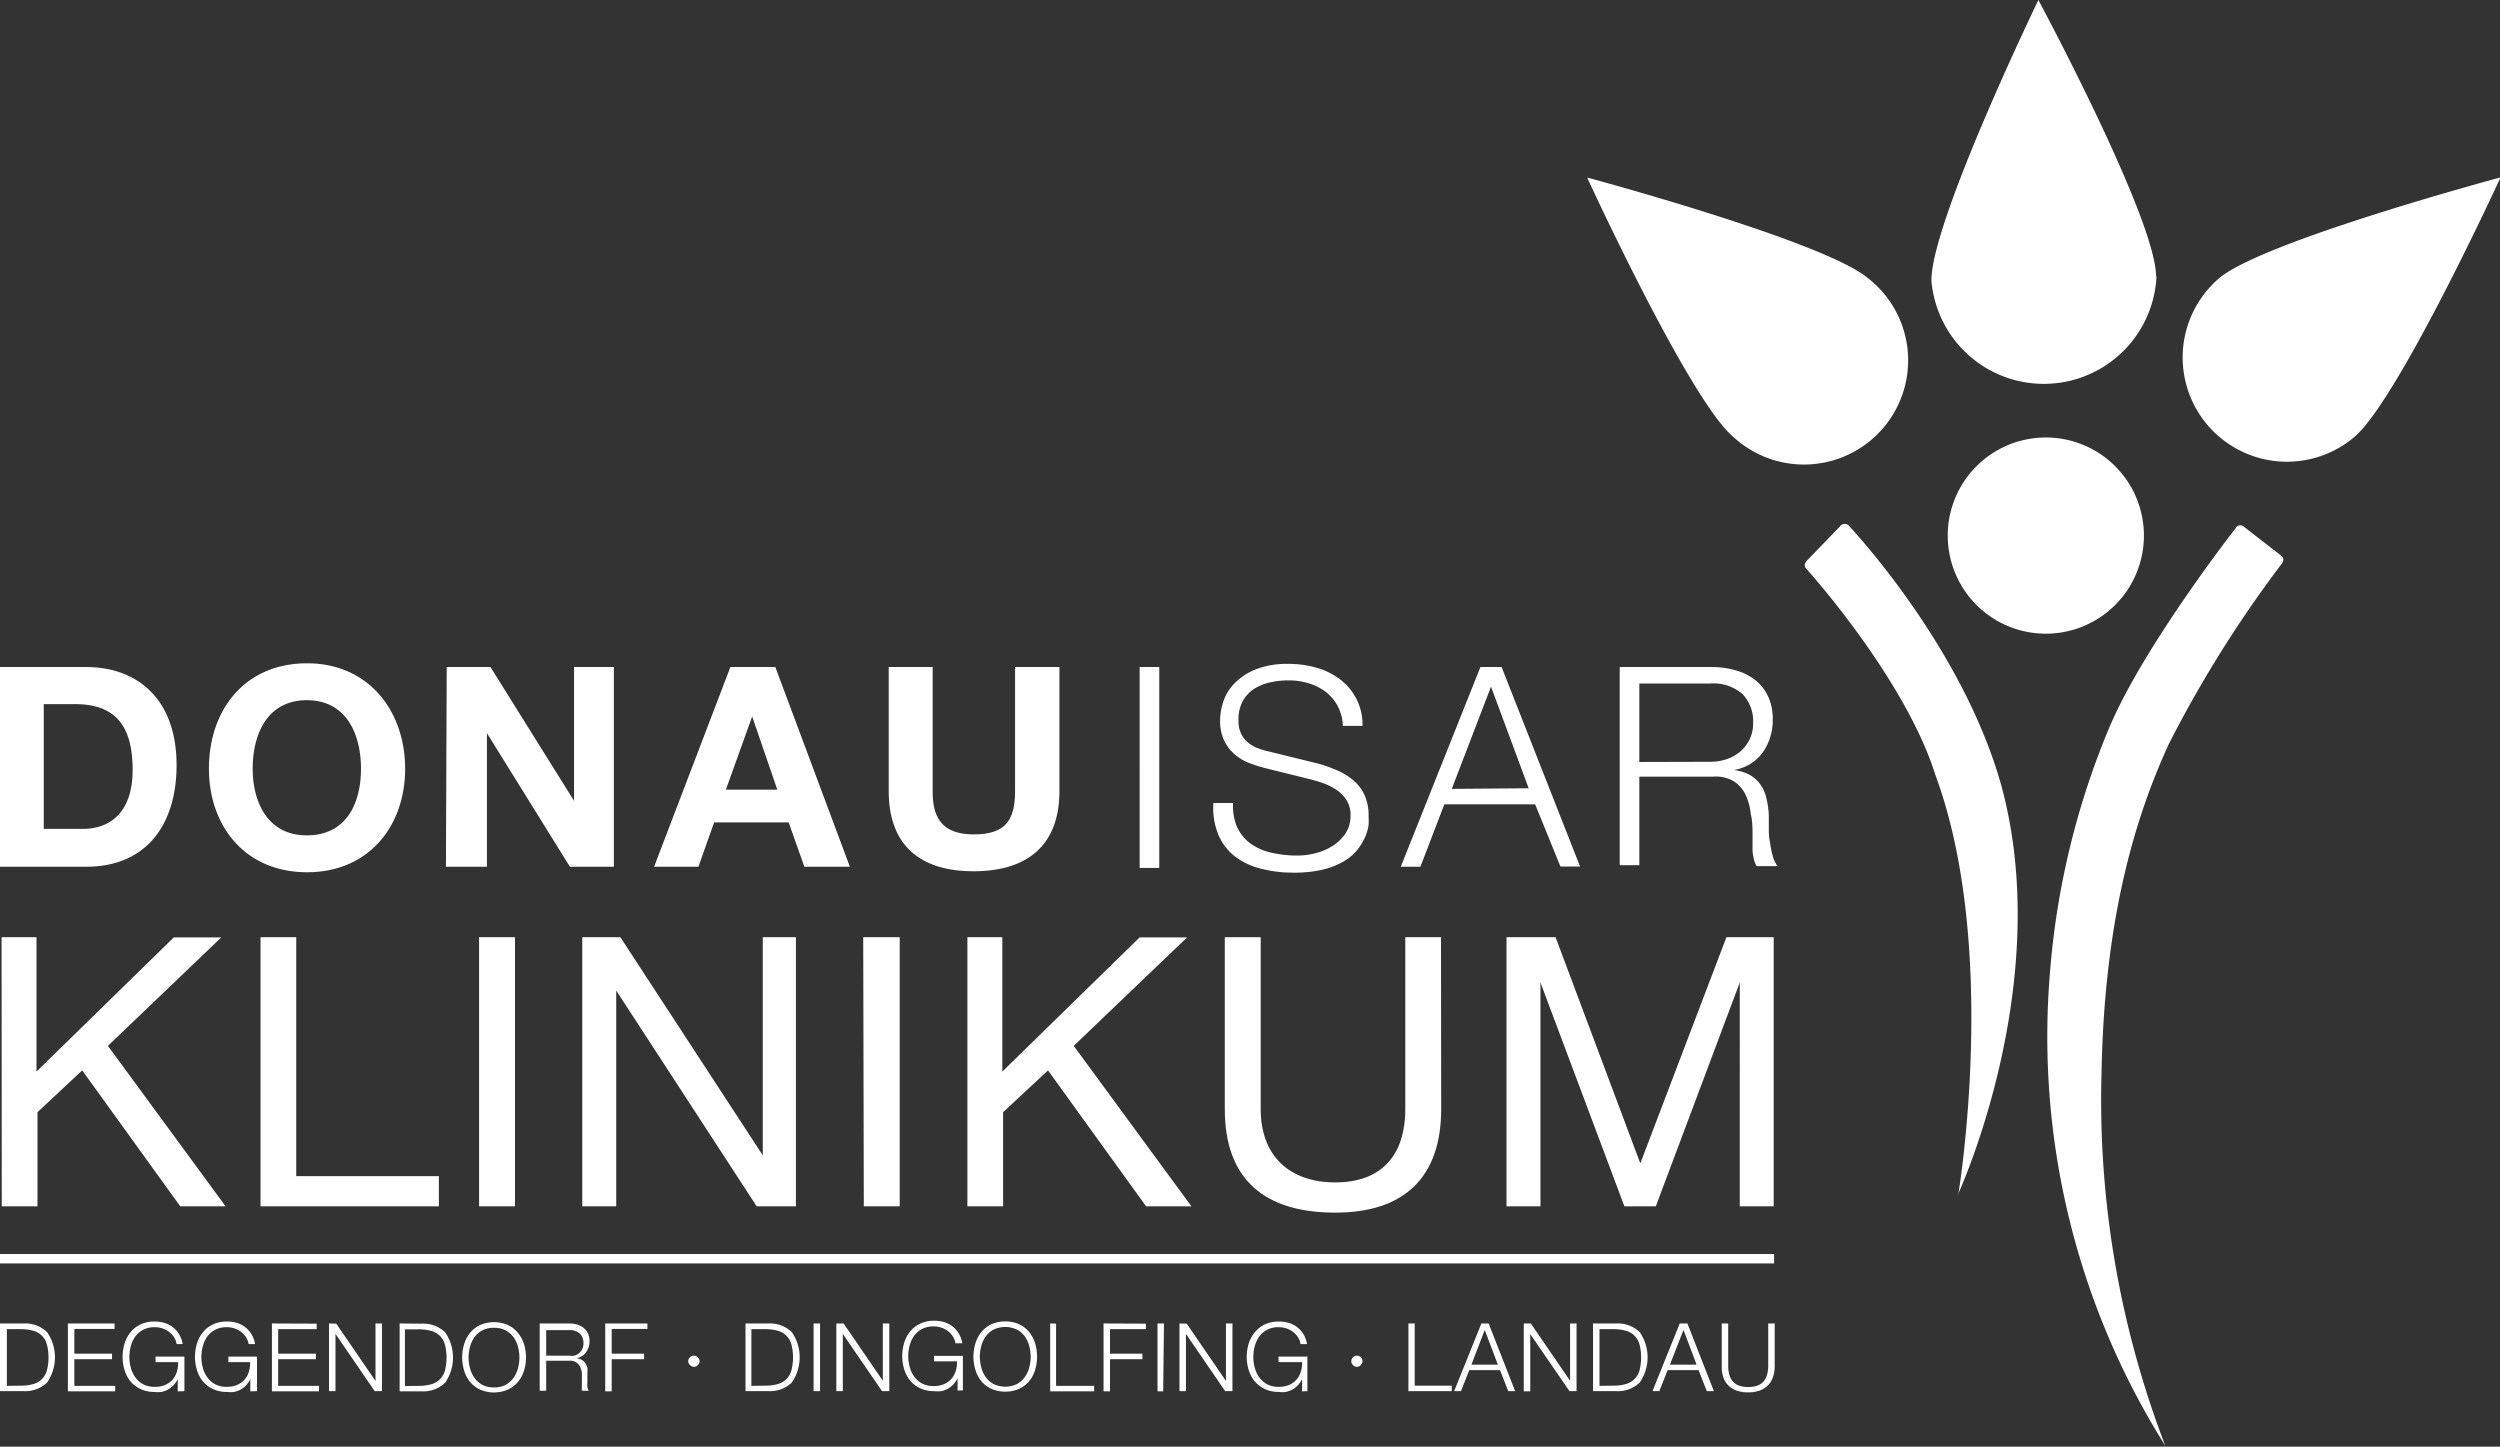 <?xml version="1.0" encoding="utf-8"?>
<svg id="Layer_1" data-name="Layer 1" xmlns="http://www.w3.org/2000/svg" xmlns:xlink="http://www.w3.org/1999/xlink" viewBox="0 0 127.43 73.74"><rect x="0" y="0" width="127.43" height="73.74" fill="#333333" stroke="none"/><defs><style>.cls-1{fill:none;}.cls-2{clip-path:url(#clip-path);}.cls-3{fill:#fff;}</style><clipPath id="clip-path" transform="translate(0 0)"><rect class="cls-1" width="127.43" height="73.74"/></clipPath></defs><title>Vektor-Smartobjekt</title><g class="cls-2"><path class="cls-3" d="M87.25,34a4.44,4.44,0,0,1,1.19.16,2.88,2.88,0,0,1,1,.48,2.3,2.3,0,0,1,.67.83,2.66,2.66,0,0,1,.25,1.19,2.86,2.86,0,0,1-.5,1.68,2.27,2.27,0,0,1-1.48.91v0a2.27,2.27,0,0,1,.83.26,1.67,1.67,0,0,1,.53.49,2,2,0,0,1,.3.69,5.15,5.15,0,0,1,.12.85c0,.17,0,.38,0,.63s0,.5.06.75a4.63,4.63,0,0,0,.14.71,1.34,1.34,0,0,0,.25.52H89.54a1.23,1.23,0,0,1-.14-.35,3.07,3.07,0,0,1-.07-.43c0-.15,0-.29,0-.43s0-.27,0-.37c0-.36,0-.72-.09-1.07a2.94,2.94,0,0,0-.27-1,1.67,1.67,0,0,0-.6-.68,1.8,1.8,0,0,0-1.07-.23H83.56v4.51h-1V34Zm-.07,4.83A2.6,2.6,0,0,0,88,38.7a2.09,2.09,0,0,0,.7-.39,1.93,1.93,0,0,0,.48-.62,1.87,1.87,0,0,0,.18-.83,2,2,0,0,0-.54-1.48,2.25,2.25,0,0,0-1.65-.54H83.56v4ZM76.54,34l4,10.17h-1L78.25,41H73.62L72.4,44.18h-1L75.46,34Zm1.38,6.18L76,35l-2,5.21Zm-14.85,2a2.15,2.15,0,0,0,.7.84,3,3,0,0,0,1.06.45,6.08,6.08,0,0,0,1.31.14,3.71,3.71,0,0,0,.87-.11,3,3,0,0,0,.88-.36,2.22,2.22,0,0,0,.68-.64,1.62,1.62,0,0,0,.27-.95,1.39,1.39,0,0,0-.19-.74,1.76,1.76,0,0,0-.5-.53,3,3,0,0,0-.68-.35,6.69,6.69,0,0,0-.73-.22l-2.26-.56a6.62,6.62,0,0,1-.86-.28,2.44,2.44,0,0,1-.73-.46,2.16,2.16,0,0,1-.51-.7,2.39,2.39,0,0,1-.19-1,3.22,3.22,0,0,1,.14-.87,2.42,2.42,0,0,1,.53-.94,3.12,3.12,0,0,1,1.07-.75,4.31,4.31,0,0,1,1.75-.31,5.1,5.1,0,0,1,1.44.2,3.55,3.55,0,0,1,1.2.6A2.88,2.88,0,0,1,69.45,37h-1a2.36,2.36,0,0,0-.26-1,2.28,2.28,0,0,0-.61-.73,2.69,2.69,0,0,0-.87-.44,3.52,3.52,0,0,0-1-.15,4.26,4.26,0,0,0-1,.11,2.44,2.44,0,0,0-.81.34,1.76,1.76,0,0,0-.56.62,1.94,1.94,0,0,0-.21,1,1.47,1.47,0,0,0,.12.62,1.31,1.31,0,0,0,.33.45,1.75,1.75,0,0,0,.49.3,3.67,3.67,0,0,0,.59.18l2.48.61a7.2,7.2,0,0,1,1,.35,3.38,3.38,0,0,1,.84.51,2.17,2.17,0,0,1,.57.75,2.52,2.52,0,0,1,.21,1.07,3.83,3.83,0,0,1,0,.46,2.27,2.27,0,0,1-.17.6,3.09,3.09,0,0,1-.39.65,2.42,2.42,0,0,1-.68.59,4,4,0,0,1-1.07.43,6.29,6.29,0,0,1-1.54.16,6.44,6.44,0,0,1-1.67-.21,3.58,3.58,0,0,1-1.31-.63,2.78,2.78,0,0,1-.83-1.1,3.58,3.58,0,0,1-.25-1.61h1a2.85,2.85,0,0,0,.24,1.31m-4,2h-1V34h1ZM54,34H51.74v6.32c0,1.51-.51,2.21-2.11,2.21-1.81,0-2.09-1.1-2.09-2.21V34H45.3v6.32c0,2.76,1.59,4.09,4.33,4.09S54,43.08,54,40.33ZM38.34,36.52h0l1.28,3.73H37Zm-5,7.66h2.26l.8-2.26h3.8L41,44.18h2.32L39.52,34H37.23Zm-10.61,0h2.09V37.37h0l4.23,6.81h2.24V34H29.26v6.82h0L25,34H22.77Zm-9.85-5c0-1.78.76-3.49,2.76-3.49s2.76,1.71,2.76,3.49-.75,3.4-2.76,3.4-2.76-1.71-2.76-3.4m-2.23,0c0,2.93,1.85,5.28,5,5.28s5-2.35,5-5.28-1.85-5.37-5-5.37-5,2.35-5,5.37M2.23,35.89h1.6c2.22,0,2.93,1.31,2.93,3.36,0,2.25-1.24,3-2.53,3h-2ZM0,44.18H4.39C7.49,44.18,9,42,9,39c0-3.37-2-5-4.61-5H0Z" transform="translate(0 0)"/><path class="cls-3" d="M88.09,67.46v2.14a1.68,1.68,0,0,0,.07.51.86.86,0,0,0,.2.34.77.77,0,0,0,.32.19,1.39,1.39,0,0,0,.43.06,1.43,1.43,0,0,0,.43-.06.78.78,0,0,0,.32-.19.86.86,0,0,0,.2-.34,1.68,1.68,0,0,0,.07-.51V67.46h.33v2.21a1.68,1.68,0,0,1-.08.5,1.11,1.11,0,0,1-.24.42,1.14,1.14,0,0,1-.42.28,1.64,1.64,0,0,1-.62.1,1.62,1.62,0,0,1-.61-.1,1.14,1.14,0,0,1-.42-.28,1.11,1.11,0,0,1-.24-.42,1.68,1.68,0,0,1-.07-.5V67.46Zm-2.08,0,1.35,3.45H87l-.42-1.07H85l-.42,1.07h-.35l1.39-3.45Zm.47,2.1-.67-1.77-.69,1.77Zm-4.25,1.07a2.28,2.28,0,0,0,.64-.08,1,1,0,0,0,.7-.7,2.72,2.72,0,0,0,0-1.32,1,1,0,0,0-.26-.45,1,1,0,0,0-.44-.25,2.27,2.27,0,0,0-.64-.08h-.7v2.89Zm.16-3.17a1.61,1.61,0,0,1,1.19.44,2.26,2.26,0,0,1,0,2.57,1.61,1.61,0,0,1-1.19.44H81.2V67.46Zm-4.36,0,2,2.92h0V67.46h.33v3.45H80L78,68h0v2.92h-.33V67.46Zm-2.15,0,1.35,3.45h-.35l-.42-1.07H74.89l-.42,1.07h-.35l1.39-3.45Zm.47,2.1-.67-1.77L75,69.56Zm-4.24-2.1v3.17H74v.28H71.79V67.46Zm-2.74,1.73a.28.28,0,0,1,.08.2.26.26,0,0,1-.09.19.27.27,0,0,1-.2.09.27.27,0,0,1-.2-.09.28.28,0,0,1-.08-.2.27.27,0,0,1,.09-.2.28.28,0,0,1,.2-.08.27.27,0,0,1,.2.09m-3,1.73,0-.63h0a1.17,1.17,0,0,1-.5.54,1.27,1.27,0,0,1-.33.12,1.68,1.68,0,0,1-.36,0,1.63,1.63,0,0,1-.71-.15,1.47,1.47,0,0,1-.51-.39,1.67,1.67,0,0,1-.31-.57,2.33,2.33,0,0,1,0-1.36,1.7,1.7,0,0,1,.31-.57,1.45,1.45,0,0,1,.51-.4,1.63,1.63,0,0,1,.71-.15,1.79,1.79,0,0,1,.51.07,1.3,1.3,0,0,1,.75.58,1.38,1.38,0,0,1,.18.5h-.33a.78.78,0,0,0-.1-.3,1.06,1.06,0,0,0-.23-.28,1.16,1.16,0,0,0-.34-.2,1.18,1.18,0,0,0-.44-.08,1.24,1.24,0,0,0-.59.13,1.18,1.18,0,0,0-.4.34,1.52,1.52,0,0,0-.23.49,2.09,2.09,0,0,0,0,1.11,1.51,1.51,0,0,0,.23.49,1.18,1.18,0,0,0,.4.35,1.25,1.25,0,0,0,.59.13,1.3,1.3,0,0,0,.51-.09,1.06,1.06,0,0,0,.38-.26,1.1,1.1,0,0,0,.23-.4,1.51,1.51,0,0,0,.07-.51H65.17v-.28h1.47v1.76Zm-5.88-3.45,2,2.92h0V67.46h.33v3.45h-.37l-2-2.92h0v2.92h-.33V67.46Zm-1.2,3.45H59V67.46h.33Zm-.88-3.45v.28H56.58V69h1.65v.28H56.58v1.64h-.33V67.46Zm-4.58,0v3.17h1.94v.28H53.53V67.46Zm-4.11,1a1.69,1.69,0,0,1,.3-.57,1.46,1.46,0,0,1,.51-.4,1.79,1.79,0,0,1,1.42,0,1.47,1.47,0,0,1,.51.4,1.69,1.69,0,0,1,.3.57,2.33,2.33,0,0,1,0,1.36,1.67,1.67,0,0,1-.3.57,1.5,1.5,0,0,1-.51.39,1.79,1.79,0,0,1-1.42,0,1.49,1.49,0,0,1-.51-.39,1.67,1.67,0,0,1-.3-.57,2.33,2.33,0,0,1,0-1.36m.3,1.24a1.49,1.49,0,0,0,.23.49,1.17,1.17,0,0,0,.4.35,1.39,1.39,0,0,0,1.18,0,1.19,1.19,0,0,0,.4-.35,1.49,1.49,0,0,0,.23-.49,2.09,2.09,0,0,0,0-1.11,1.5,1.5,0,0,0-.23-.49,1.19,1.19,0,0,0-.4-.34,1.39,1.39,0,0,0-1.18,0,1.17,1.17,0,0,0-.4.34,1.5,1.5,0,0,0-.23.49,2.09,2.09,0,0,0,0,1.11m-1.21,1.17,0-.63h0a1.16,1.16,0,0,1-.22.32,1.18,1.18,0,0,1-.28.22,1.25,1.25,0,0,1-.33.12,1.69,1.69,0,0,1-.37,0,1.63,1.63,0,0,1-.71-.15,1.49,1.49,0,0,1-.51-.39,1.67,1.67,0,0,1-.3-.57,2.33,2.33,0,0,1,0-1.36,1.69,1.69,0,0,1,.3-.57,1.46,1.46,0,0,1,.51-.4,1.63,1.63,0,0,1,.71-.15,1.78,1.78,0,0,1,.51.07,1.3,1.3,0,0,1,.75.58,1.38,1.38,0,0,1,.18.5H48.7a.79.79,0,0,0-.1-.3,1.06,1.06,0,0,0-.23-.28,1.16,1.16,0,0,0-.34-.2,1.19,1.19,0,0,0-.44-.08,1.23,1.23,0,0,0-.59.13,1.17,1.17,0,0,0-.4.34,1.5,1.5,0,0,0-.23.49,2.09,2.09,0,0,0,0,1.11,1.49,1.49,0,0,0,.23.49,1.17,1.17,0,0,0,.4.35,1.24,1.24,0,0,0,.59.13,1.31,1.31,0,0,0,.51-.09,1.07,1.07,0,0,0,.38-.26,1.11,1.11,0,0,0,.23-.4,1.51,1.51,0,0,0,.07-.51H47.61v-.28h1.47v1.76ZM43,67.46l2,2.92h0V67.46h.33v3.45h-.37l-2-2.92h0v2.92h-.33V67.46Zm-1.2,3.45h-.33V67.46h.33ZM39,70.63a2.28,2.28,0,0,0,.64-.08,1,1,0,0,0,.44-.25,1,1,0,0,0,.26-.45,2.72,2.72,0,0,0,0-1.32,1,1,0,0,0-.26-.45,1,1,0,0,0-.44-.25,2.27,2.27,0,0,0-.64-.08h-.7v2.89Zm.17-3.17a1.61,1.61,0,0,1,1.19.44,2.26,2.26,0,0,1,0,2.57,1.61,1.61,0,0,1-1.19.44H38V67.46Zm-3.6,1.73a.29.29,0,0,1,.09.2.26.26,0,0,1-.09.19.28.28,0,0,1-.2.09.27.27,0,0,1-.2-.09.28.28,0,0,1-.09-.2.27.27,0,0,1,.09-.2.28.28,0,0,1,.2-.08.27.27,0,0,1,.2.09M33,67.46v.28H31.18V69h1.65v.28H31.18v1.64h-.33V67.46Zm-4,0a1.52,1.52,0,0,1,.4.05,1,1,0,0,1,.33.16.79.79,0,0,1,.23.28.91.91,0,0,1,.09.4,1,1,0,0,1-.17.57.77.77,0,0,1-.5.31h0a.77.77,0,0,1,.28.09.56.56,0,0,1,.18.17.68.68,0,0,1,.1.23,1.78,1.78,0,0,1,0,.29q0,.09,0,.21c0,.08,0,.17,0,.25a1.47,1.47,0,0,0,0,.24.47.47,0,0,0,.08.18h-.36a.39.39,0,0,1,0-.12.84.84,0,0,1,0-.15v-.27c0-.12,0-.24,0-.36a1,1,0,0,0-.09-.32.56.56,0,0,0-.2-.23.61.61,0,0,0-.36-.08H27.84v1.53h-.33V67.46Zm0,1.64a.87.87,0,0,0,.28,0,.69.69,0,0,0,.24-.13.64.64,0,0,0,.16-.21.64.64,0,0,0,.06-.28.68.68,0,0,0-.18-.5.77.77,0,0,0-.56-.18H27.84V69.1Zm-5.34-.59a1.7,1.7,0,0,1,.3-.57,1.45,1.45,0,0,1,.51-.4,1.79,1.79,0,0,1,1.42,0,1.46,1.46,0,0,1,.51.4,1.71,1.71,0,0,1,.31.57,2.35,2.35,0,0,1,0,1.36,1.69,1.69,0,0,1-.31.57,1.49,1.49,0,0,1-.51.39,1.79,1.79,0,0,1-1.42,0,1.47,1.47,0,0,1-.51-.39,1.67,1.67,0,0,1-.3-.57,2.33,2.33,0,0,1,0-1.36m.3,1.24a1.51,1.51,0,0,0,.23.49,1.18,1.18,0,0,0,.4.35,1.25,1.25,0,0,0,.59.13,1.23,1.23,0,0,0,.59-.13,1.18,1.18,0,0,0,.4-.35,1.49,1.49,0,0,0,.23-.49,2.09,2.09,0,0,0,0-1.11,1.5,1.5,0,0,0-.23-.49,1.18,1.18,0,0,0-.4-.34,1.22,1.22,0,0,0-.59-.13,1.24,1.24,0,0,0-.59.13,1.18,1.18,0,0,0-.4.34,1.52,1.52,0,0,0-.23.49,2.09,2.09,0,0,0,0,1.11m-2.62.89a2.28,2.28,0,0,0,.64-.08,1,1,0,0,0,.7-.7,2.69,2.69,0,0,0,0-1.32,1,1,0,0,0-.26-.45,1,1,0,0,0-.44-.25,2.27,2.27,0,0,0-.64-.08h-.7v2.89Zm.16-3.17a1.61,1.61,0,0,1,1.19.44,2.26,2.26,0,0,1,0,2.57,1.61,1.61,0,0,1-1.19.44H20.37V67.46Zm-4.36,0,2,2.92h0V67.46h.33v3.45h-.37l-2-2.92h0v2.92h-.33V67.46Zm-1,0v.28H14.18V69h1.92v.28H14.18v1.36h2.08v.28H13.86V67.46Zm-3.38,3.45,0-.63h0a1.17,1.17,0,0,1-.5.54,1.27,1.27,0,0,1-.33.12,1.7,1.7,0,0,1-.37,0,1.64,1.64,0,0,1-.71-.15,1.47,1.47,0,0,1-.51-.39,1.69,1.69,0,0,1-.3-.57,2.35,2.35,0,0,1,0-1.36,1.71,1.71,0,0,1,.3-.57,1.45,1.45,0,0,1,.51-.4,1.64,1.64,0,0,1,.71-.15,1.79,1.79,0,0,1,.51.07,1.3,1.3,0,0,1,.75.58,1.4,1.4,0,0,1,.18.5h-.33a.79.79,0,0,0-.1-.3,1.08,1.08,0,0,0-.23-.28,1.15,1.15,0,0,0-.34-.2,1.18,1.18,0,0,0-.44-.08,1.24,1.24,0,0,0-.59.13,1.17,1.17,0,0,0-.4.34,1.48,1.48,0,0,0-.23.49,2.09,2.09,0,0,0,0,1.11,1.47,1.47,0,0,0,.23.49,1.17,1.17,0,0,0,.4.35,1.25,1.25,0,0,0,.59.13,1.31,1.31,0,0,0,.51-.09,1.06,1.06,0,0,0,.38-.26,1.1,1.1,0,0,0,.23-.4,1.51,1.51,0,0,0,.07-.51H11.64v-.28H13.1v1.76Zm-3.7,0,0-.63h0a1.18,1.18,0,0,1-.5.54,1.25,1.25,0,0,1-.33.12,1.69,1.69,0,0,1-.36,0,1.63,1.63,0,0,1-.71-.15,1.47,1.47,0,0,1-.51-.39,1.67,1.67,0,0,1-.3-.57,2.33,2.33,0,0,1,0-1.36,1.7,1.7,0,0,1,.3-.57,1.45,1.45,0,0,1,.51-.4,1.63,1.63,0,0,1,.71-.15,1.79,1.79,0,0,1,.51.07,1.3,1.3,0,0,1,.75.58,1.38,1.38,0,0,1,.18.5H9a.76.76,0,0,0-.1-.3,1.06,1.06,0,0,0-.23-.28,1.16,1.16,0,0,0-.34-.2,1.19,1.19,0,0,0-.44-.08,1.23,1.23,0,0,0-.59.13,1.18,1.18,0,0,0-.4.34,1.5,1.5,0,0,0-.23.49,2.09,2.09,0,0,0,0,1.11,1.49,1.49,0,0,0,.23.49,1.18,1.18,0,0,0,.4.35,1.24,1.24,0,0,0,.59.13,1.31,1.31,0,0,0,.51-.09,1.06,1.06,0,0,0,.38-.26,1.11,1.11,0,0,0,.23-.4,1.51,1.51,0,0,0,.07-.51H7.93v-.28H9.4v1.76ZM5.84,67.46v.28H3.79V69H5.71v.28H3.79v1.36H5.87v.28H3.46V67.46ZM1.05,70.63a2.27,2.27,0,0,0,.64-.08,1,1,0,0,0,.44-.25,1,1,0,0,0,.26-.45,2.34,2.34,0,0,0,.08-.66,2.33,2.33,0,0,0-.08-.66,1,1,0,0,0-.26-.45,1,1,0,0,0-.44-.25,2.27,2.27,0,0,0-.64-.08H.35v2.89Zm.16-3.17a1.61,1.61,0,0,1,1.19.44,2.26,2.26,0,0,1,0,2.57,1.61,1.61,0,0,1-1.19.44H0V67.46Z" transform="translate(0 0)"/></g><rect class="cls-3" y="63.92" width="90.43" height="0.48"/><g class="cls-2"><path class="cls-3" d="M76.79,61.49h1.73V50.08h0l4.28,11.41H84.4l4.28-11.41h0V61.49h1.73V47.77H88L83.61,59.3,79.29,47.77h-2.5ZM73.45,47.77H71.63v8.76c0,2.42-1.27,3.74-3.57,3.74s-3.8-1.32-3.8-3.74V47.77H62.43v8.76c0,3.65,2.09,5.28,5.63,5.28s5.4-1.82,5.4-5.28ZM49.31,61.49h1.82v-4.8l2.29-2.13,5,6.93h2.31l-6-8.18,5.78-5.53H58.09l-7,6.84V47.77H49.31Zm-5.28,0h1.83V47.77H44Zm-14.35,0h1.73v-11h0l7.16,11h2V47.77H38.88V58.89h0L31.62,47.77H29.68Zm-5.26,0h1.83V47.77H24.42Zm-11.14,0h9.09V59.95H15.1V47.77H13.28Zm-13.19,0H1.91v-4.8l2.28-2.13,5,6.93h2.31l-6-8.18,5.78-5.53H8.86l-7,6.84V47.77H.08Z" transform="translate(0 0)"/><path class="cls-3" d="M95.19,14.16a5.31,5.31,0,1,1-6.84,8.11C86.11,20.39,80.9,9.05,80.9,9.05s12,3.22,14.29,5.11" transform="translate(0 0)"/><path class="cls-3" d="M127.43,9.05s-12,3.22-14.29,5.11A5.31,5.31,0,1,0,120,22.28c2.24-1.89,7.45-13.22,7.45-13.22" transform="translate(0 0)"/><path class="cls-3" d="M109.92,14.1a5.75,5.75,0,0,1-11.47.23C98.39,11.4,103.9,0,103.9,0s6,11.17,6,14.1" transform="translate(0 0)"/><path class="cls-3" d="M104.28,22.3a5,5,0,1,0,5,5,5,5,0,0,0-5-5" transform="translate(0 0)"/><path class="cls-3" d="M110.4,73.74a39.16,39.16,0,0,1-5.91-24.15A40.47,40.47,0,0,1,107.55,37c1.81-4.2,6.4-10.07,6.4-10.07a.27.27,0,0,1,.43-.08l1.89,1.47s.26.15,0,.46a61.38,61.38,0,0,0-5.71,9.12c-1.81,3.93-3.29,9.1-3.44,16.72a49.19,49.19,0,0,0,3.26,19.1" transform="translate(0 0)"/><path class="cls-3" d="M99.82,60.87s2.1-12.54-1.17-21.37C97.09,34.54,92.08,29,92.08,29s-.2-.17,0-.4l1.7-1.76a.3.3,0,0,1,.5,0c.28.31,5.76,6.2,7.72,13.16,2.79,10.15-2.22,20.93-2.22,20.93" transform="translate(0 0)"/></g></svg>
